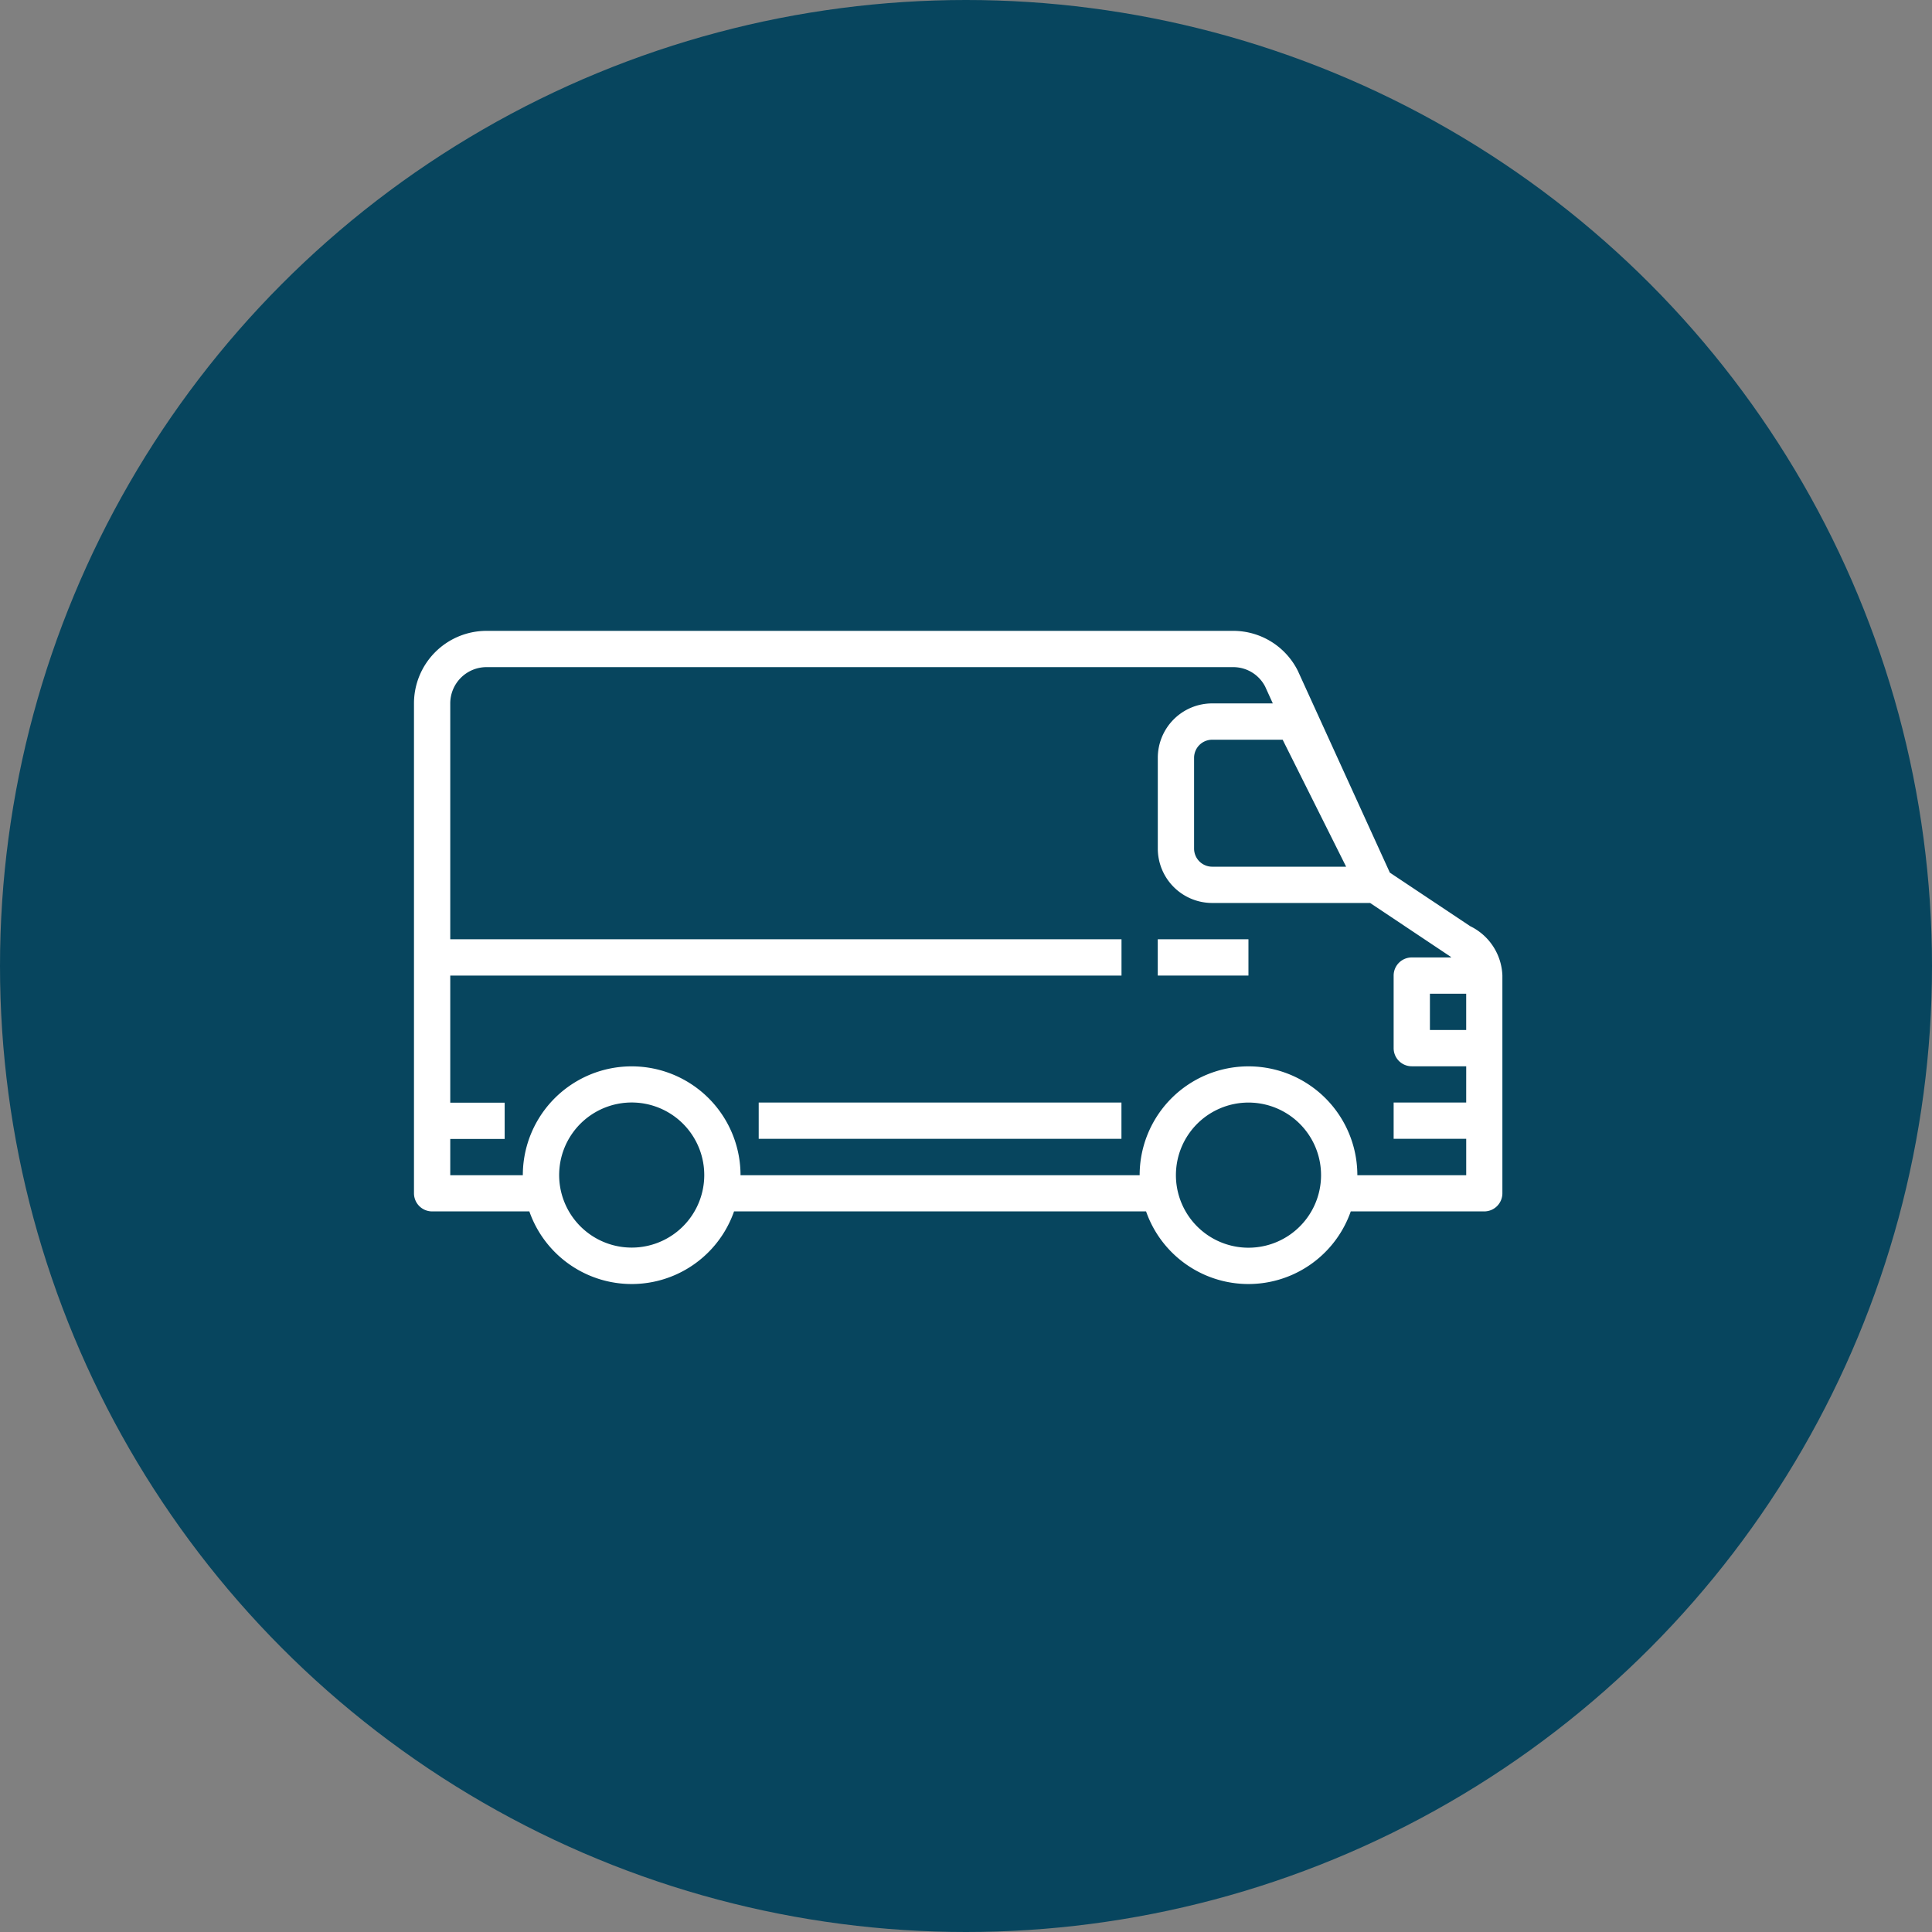 <svg xmlns="http://www.w3.org/2000/svg" width="98" height="98" viewBox="0 0 98 98">
  <rect x="0" y="0" width="98" height="98" fill="#808080" stroke="none"/>
  <g id="Groupe_1522" data-name="Groupe 1522" transform="translate(-21 -21)">
    <circle id="Ellipse_3" data-name="Ellipse 3" cx="49" cy="49" r="49" transform="translate(21 21)" fill="#07455e"/>
    <g id="surface1" transform="translate(41.999 53)">
      <path id="Tracé_18" data-name="Tracé 18" d="M53.575,15.467,49.5,12.751,44.837,2.523A3.662,3.662,0,0,0,41.545.488H3.681A3.681,3.681,0,0,0,0,4.169V29.016a.92.92,0,0,0,.92.92H5.852a5.5,5.5,0,0,0,10.383,0h20.9a5.5,5.5,0,0,0,10.383,0h6.771a.92.92,0,0,0,.92-.92V17.973A2.9,2.9,0,0,0,53.575,15.467Zm-6.292-3.016H40.49a.92.92,0,0,1-.92-.92V6.93a.92.92,0,0,1,.92-.92h3.573ZM14.649,28.831a3.68,3.68,0,1,1,.075-.736A3.681,3.681,0,0,1,14.649,28.831Zm31.288,0a3.681,3.681,0,1,1,.074-.736A3.681,3.681,0,0,1,45.937,28.831Zm7.436-4.417H49.693v1.84h3.681V28.1H47.852a5.521,5.521,0,0,0-11.043,0H16.564a5.521,5.521,0,0,0-11.043,0H1.84v-1.84H4.6v-1.84H1.84V17.973H35.889V16.132H1.84V4.169A1.841,1.841,0,0,1,3.681,2.328H41.545a1.82,1.82,0,0,1,1.631.987l.388.853H40.491A2.76,2.76,0,0,0,37.73,6.93v4.6a2.761,2.761,0,0,0,2.761,2.761H48.5L52.557,17c.024.016.04.038.063.054H50.613a.92.92,0,0,0-.92.92v3.681a.92.92,0,0,0,.92.92h2.761Zm0-3.681h-1.84v-1.84h1.84Zm0,0" transform="translate(0 -0.488)" fill="#fff"/>
      <path id="Tracé_19" data-name="Tracé 19" d="M393.6,163.688h4.6v1.841h-4.6Zm0,0" transform="translate(-355.872 -148.044)" fill="#fff"/>
      <path id="Tracé_20" data-name="Tracé 20" d="M182.4,250.09h18.4v1.84H182.4Zm0,0" transform="translate(-164.914 -226.164)" fill="#fff"/>
    </g>
  </g>
</svg>
